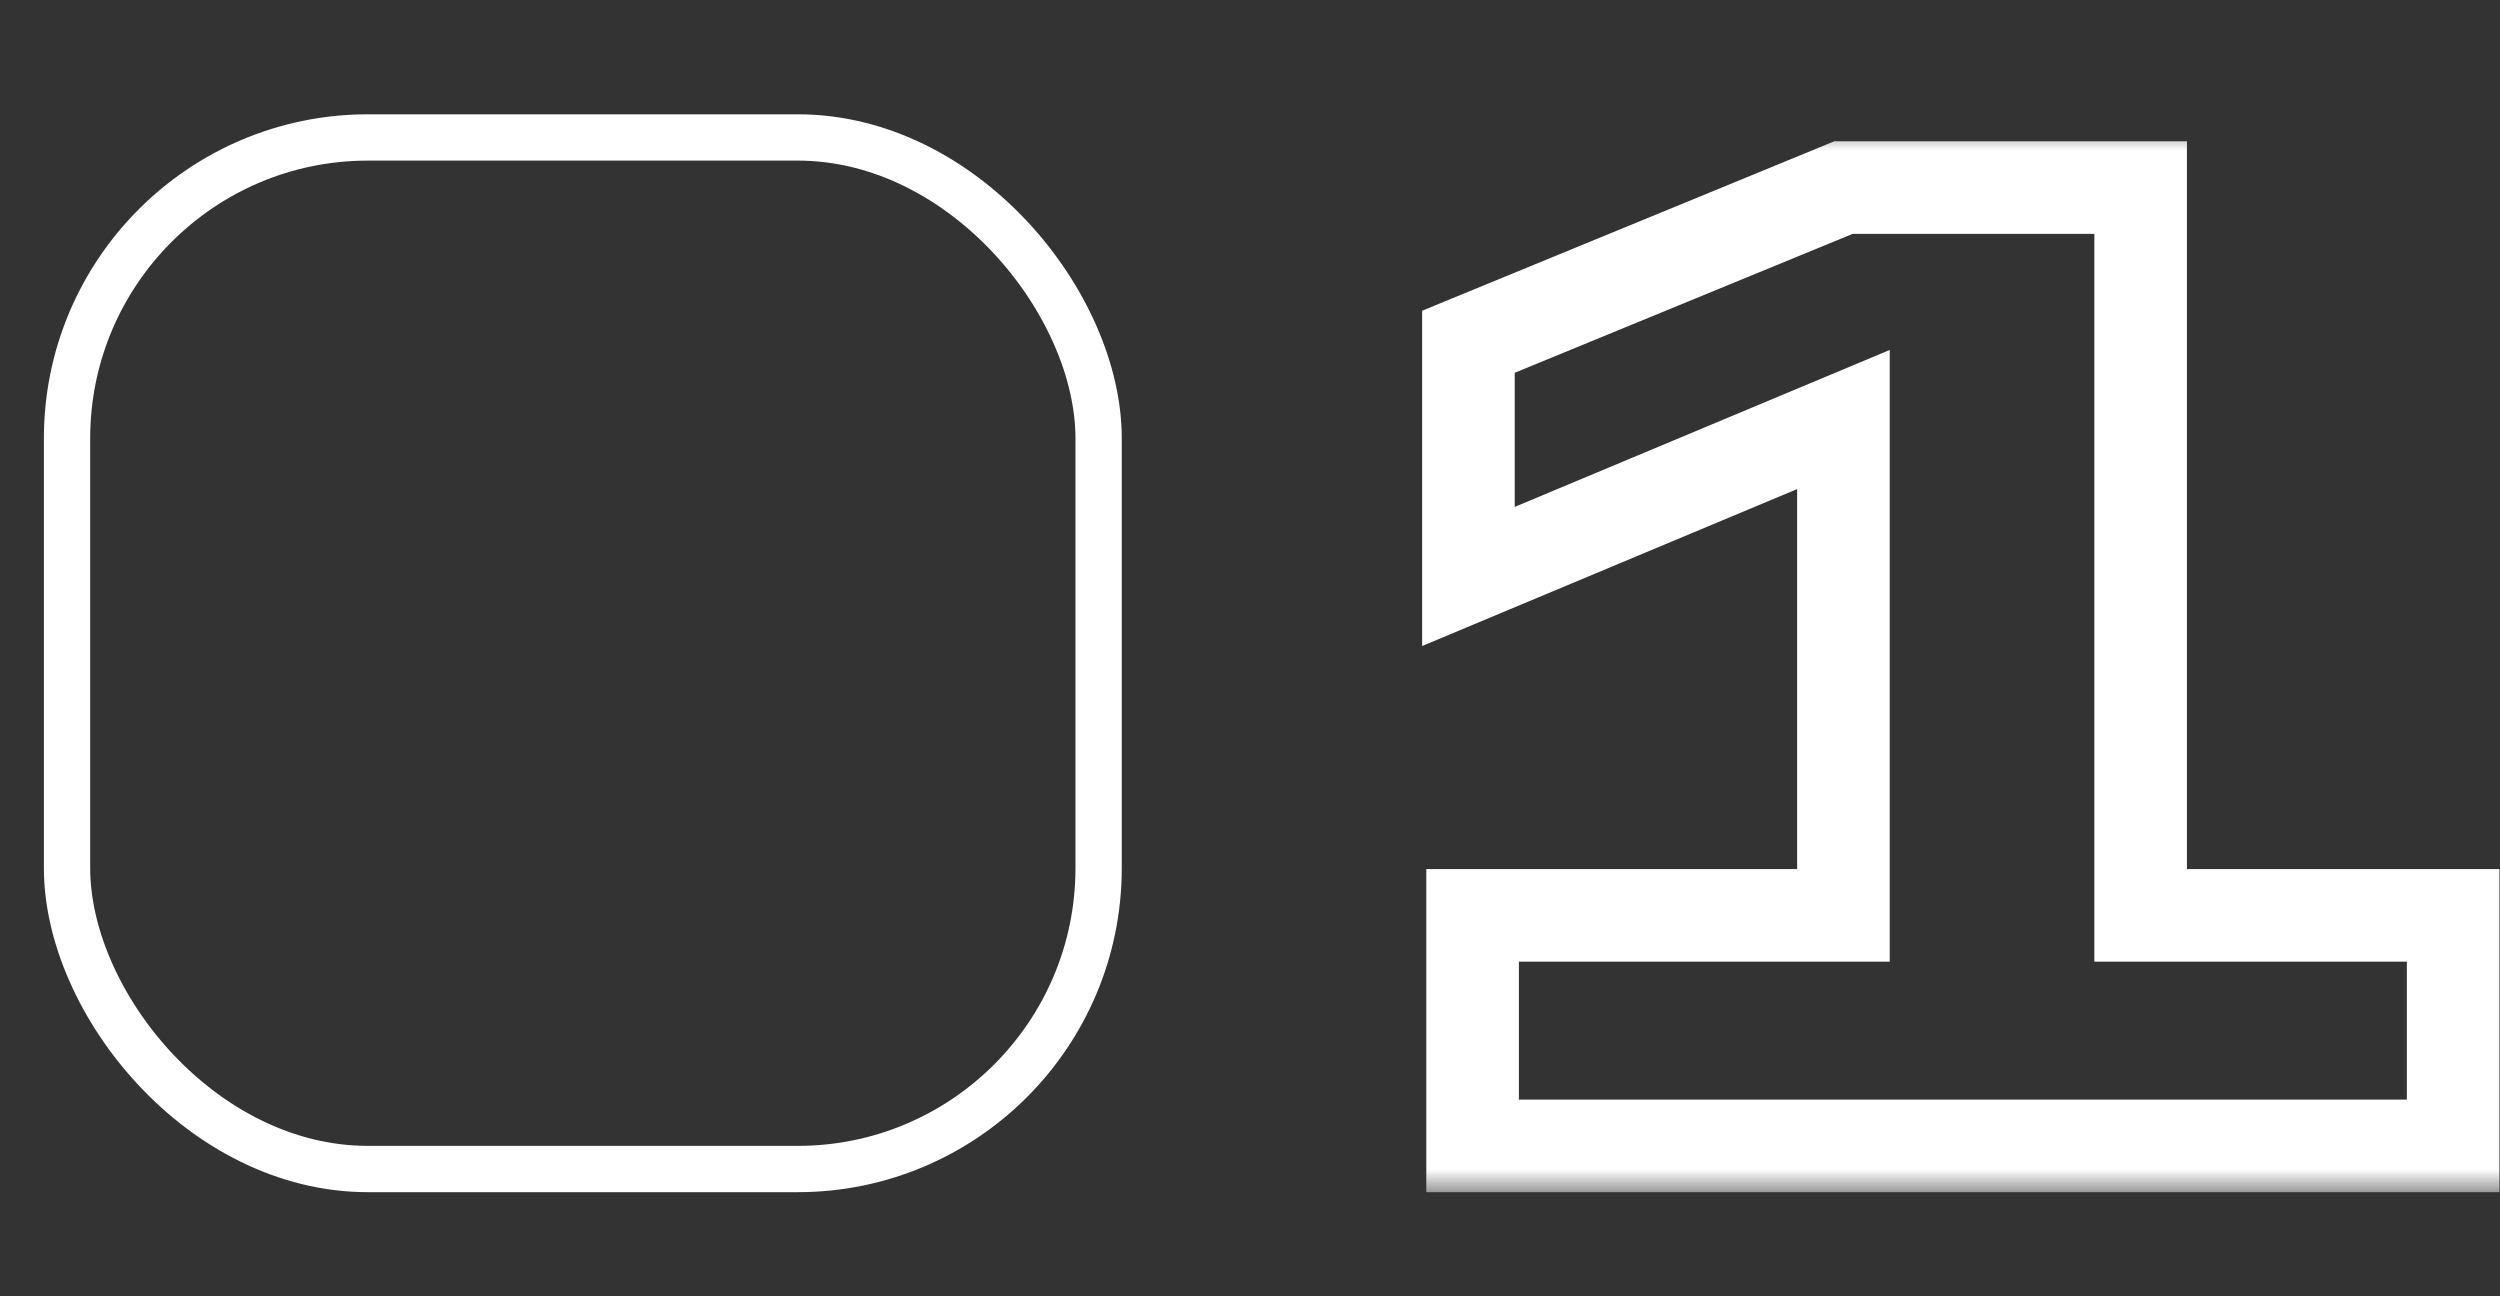 <?xml version="1.0" encoding="UTF-8"?> <svg xmlns="http://www.w3.org/2000/svg" width="54" height="28" viewBox="0 0 54 28" fill="none"><rect x="0" y="0" width="54" height="28" fill="#333333" stroke="none"/><mask id="path-1-outside-1_1042_6426" maskUnits="userSpaceOnUse" x="29.948" y="2.752" width="25" height="23" fill="black"><rect fill="white" x="29.948" y="2.752" width="25" height="23"></rect><path d="M31.808 19.772H39.818V9.062L31.718 12.452V7.382L39.818 4.052H46.238V19.772H52.988V24.752H31.808V19.772Z"></path></mask><path d="M31.808 19.772V18.772H30.808V19.772H31.808ZM39.818 19.772V20.772H40.818V19.772H39.818ZM39.818 9.062H40.818V7.559L39.432 8.139L39.818 9.062ZM31.718 12.452H30.718V13.954L32.104 13.374L31.718 12.452ZM31.718 7.382L31.337 6.457L30.718 6.712V7.382H31.718ZM39.818 4.052V3.052H39.62L39.438 3.127L39.818 4.052ZM46.238 4.052H47.238V3.052H46.238V4.052ZM46.238 19.772H45.238V20.772H46.238V19.772ZM52.988 19.772H53.988V18.772H52.988V19.772ZM52.988 24.752V25.752H53.988V24.752H52.988ZM31.808 24.752H30.808V25.752H31.808V24.752ZM31.808 20.772H39.818V18.772H31.808V20.772ZM40.818 19.772V9.062H38.818V19.772H40.818ZM39.432 8.139L31.332 11.529L32.104 13.374L40.204 9.984L39.432 8.139ZM32.718 12.452V7.382H30.718V12.452H32.718ZM32.098 8.307L40.198 4.977L39.438 3.127L31.337 6.457L32.098 8.307ZM39.818 5.052H46.238V3.052H39.818V5.052ZM45.238 4.052V19.772H47.238V4.052H45.238ZM46.238 20.772H52.988V18.772H46.238V20.772ZM51.988 19.772V24.752H53.988V19.772H51.988ZM52.988 23.752H31.808V25.752H52.988V23.752ZM32.808 24.752V19.772H30.808V24.752H32.808Z" fill="white" mask="url(#path-1-outside-1_1042_6426)"></path><rect x="1.448" y="2.969" width="22.282" height="22.282" rx="6.5" stroke="white"></rect></svg> 